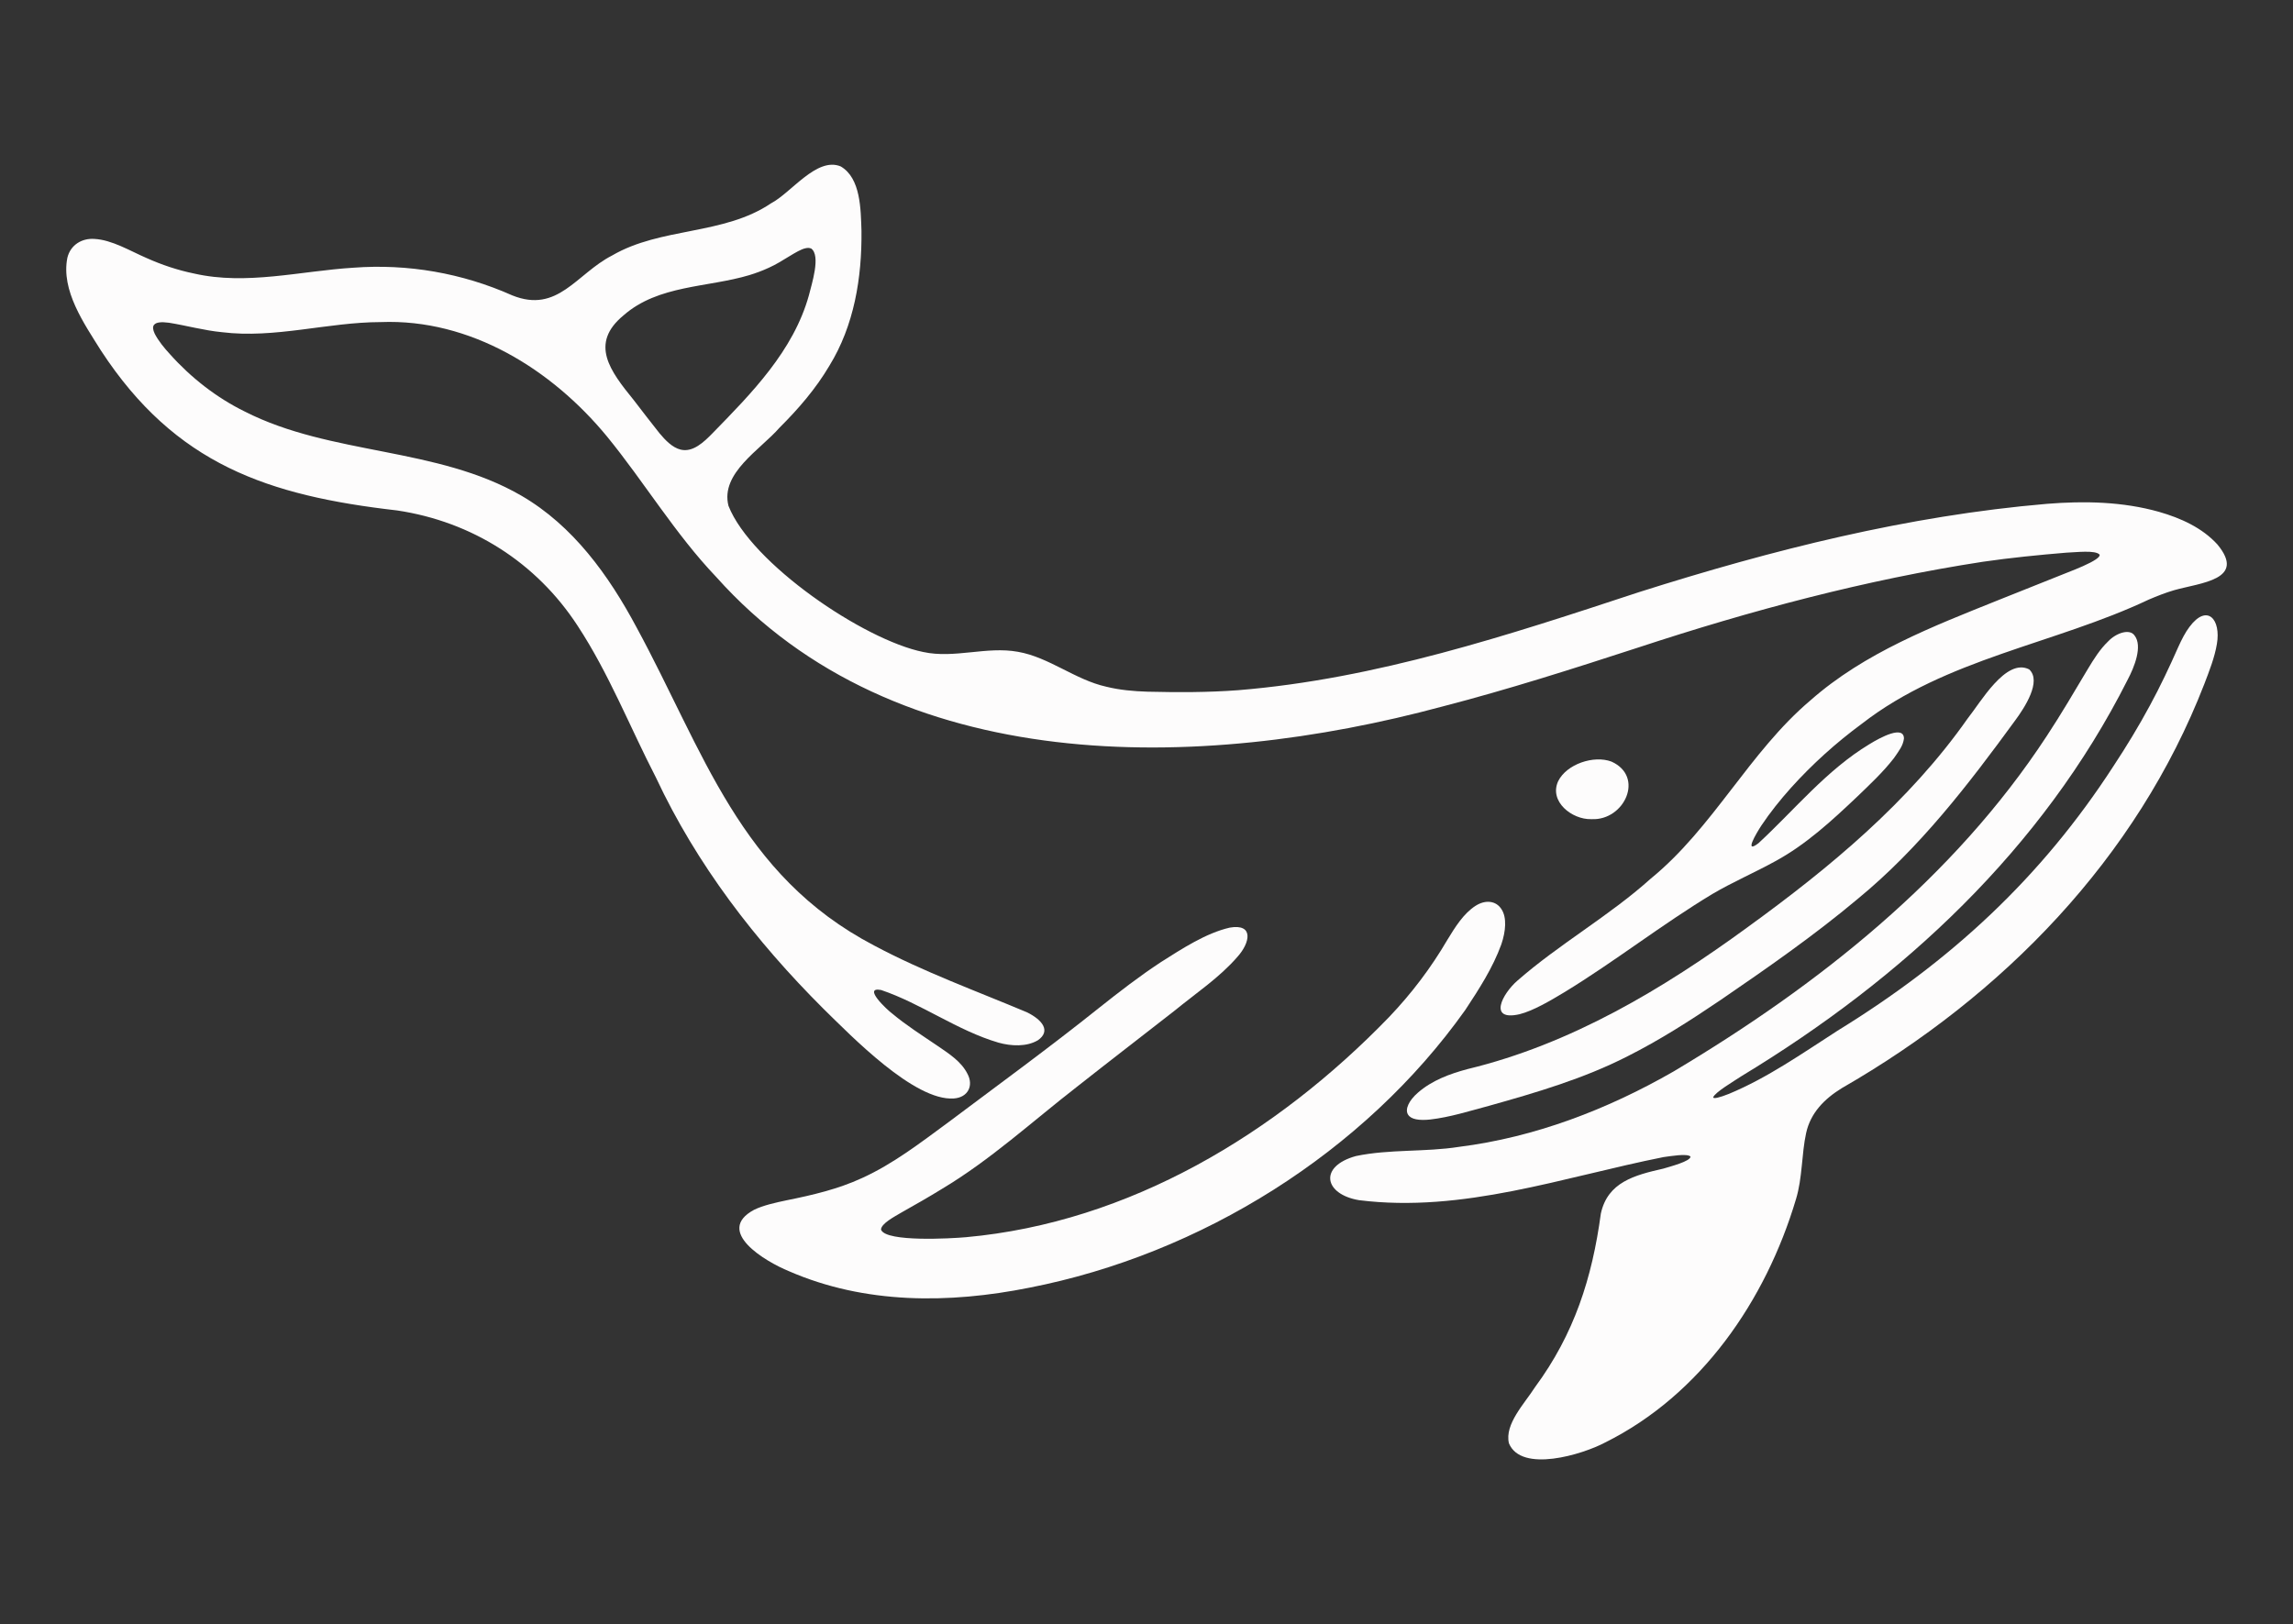 <svg xmlns="http://www.w3.org/2000/svg" id="Calque_1" data-name="Calque 1" viewBox="0 0 500 354.23"><rect x="0" y="0" width="500" height="354.23" fill="#333333" stroke="none"/><defs><style>      .cls-1 {        fill: #fdfcfc;      }    </style></defs><path class="cls-1" d="M33.55,70.89c-.28.42-.21,1.06.19,1.9.78,1.52,2.07,3.11,3.32,4.46,4.59,5.14,10.21,9.52,16.32,12.51,18.83,9.59,41.88,7.66,60.31,18.35,11.27,6.55,19.04,17.36,25.08,28.66,14.72,27.11,22.47,54.1,51.84,69.45,10.74,5.73,22.19,9.88,33.34,14.57,3.41,1.69,5.21,4.09,2.39,6.08-2.46,1.48-5.85,1.31-8.63.53-8.96-2.63-16.83-8.53-25.59-11.48-4.17-.78,1.4,4.4,2.44,5.15,3.02,2.53,6.44,4.7,9.74,6.94,2.67,1.83,5.3,3.49,6.67,6.21,1.37,2.58.09,5.15-2.99,5.36-8.59.6-22.34-13.61-28.42-19.56-14.82-14.78-27.65-31.45-36.54-50.46-5.67-10.98-10.25-22.7-17.07-33.08-9-13.81-23.02-22.71-39.35-25.15-28.12-3.23-48.32-9.99-64.57-34.85-3.7-5.91-8.76-13.13-7.34-20.26.68-2.81,3.16-4.3,5.89-4.11,3.82.19,7.77,2.61,11.39,4.17,3.35,1.5,6.8,2.65,10.36,3.38,11.45,2.61,23.21-.56,34.71-1.27,11.89-.9,23.78,1.18,34.65,6.03,9.96,4.02,13.99-4.71,21.79-8.7,10.68-6.22,24.3-4.39,34.64-11.37,4.41-2.3,9.97-10.19,15.19-8.06,4.4,2.55,4.38,9.39,4.54,14.06.11,10.22-1.59,20.65-7.01,29.44-2.95,5-6.76,9.41-10.87,13.5-4.17,4.8-12.94,9.88-11.12,17.04,4.93,12.54,29.5,29.26,42.49,31.88,6.78,1.47,13.81-1.29,20.62-.05,6.8,1.18,12.48,6.1,19.25,7.61,2.94.73,5.93.99,8.98,1.09,6.62.16,13.27.17,19.86-.33,30.05-2.46,58.87-12,87.4-21.4,29-9.2,58.52-16.65,88.88-19.24,8.17-.66,16.56-.49,24.47,1.75,4.73,1.36,9.4,3.46,12.73,7.12,6.37,7.72-3.68,8.32-9.47,9.97-1.88.55-3.69,1.27-5.5,2.04-20.52,9.71-44.2,12.83-62.53,27.05-5.61,4.13-10.83,8.82-15.51,14.02-2.34,2.62-4.55,5.37-6.46,8.24-1.13,1.73-3.83,6.3-.61,3.82,7.89-7.29,14.85-15.96,24.19-21.59,2.44-1.51,7.48-4.18,7.53-1.25-.18,1.54-1.03,2.63-2.2,4.31-2.34,3.02-5.23,5.72-7.99,8.38-5.52,5.23-11.14,10.43-17.84,14.07-4.52,2.5-9.29,4.54-13.74,7.16-11.03,6.65-21.23,14.69-32.23,21.4-3.01,1.81-6.79,4.07-9.84,4.83-6.87,1.55-3.79-4.42-.45-7.33,9.15-8.01,20-14.09,29.08-22.25,13.63-11.12,21.48-27.6,34.83-38.89,11.8-10.41,26.67-16.11,41.07-21.9,5.51-2.22,11.12-4.42,16.71-6.67.57-.23,1.11-.47,1.62-.69,2.41-1.07,3.86-2,3.63-2.52-.91-1.03-5.1-.5-7.26-.42-6.04.5-12.15,1.11-18.16,1.98-25.56,3.93-50.63,10.63-75.18,18.71-14.16,4.61-28.34,9.15-42.76,12.88-52.85,14.24-118.99,15.76-158.31-28.3-8.93-9.37-15.62-20.61-23.77-30.59-12.06-14.66-29.82-25.74-49.36-24.97-11.55.02-23.09,3.64-34.63,2.2-3.83-.36-7.84-1.47-11.56-2.06-1.66-.22-2.8-.11-3.23.46l-.03.04ZM176.83,54.19c-.37-.16-.78-.14-1.2-.04-1.85.39-4.92,2.89-7.99,4.25-1.38.64-2.81,1.17-4.26,1.61-9.06,2.72-19.83,2.11-27.4,8.76-7.53,6.19-2.91,12.17,2.18,18.45,1.87,2.4,3.74,4.9,5.64,7.26,1.28,1.53,2.8,3.13,4.61,3.58,2.7.67,5.13-1.7,6.96-3.57,8.46-8.67,17.65-17.94,21.02-30.1.59-2.41,2.64-8.64.49-10.19l-.06-.03Z"></path><path class="cls-1" d="M373.57,239.32c.42-1.11,4.5-3.5,6.2-4.63,35.13-21.28,65.52-49.47,84.16-86.41,1.47-2.76,3.33-7.38,1.51-9.69-1.1-1.56-4.07-.49-5.74,1.29-1.79,1.71-3.11,3.83-4.45,6.05-2.93,4.92-5.81,9.84-8.96,14.62-20.23,30.92-49.83,54.35-81.33,73.12-14.43,8.3-30.28,14.38-46.8,16.46-7.41,1.17-15.19.47-22.51,2.01-8.18,2.27-6.91,8.35.69,9.62,22.69,2.84,44.49-5.03,66.42-9.4,1.58-.2,5.08-.83,5.86-.12.07,1.04-4.57,2.22-5.93,2.64-6.24,1.42-12.13,2.93-13.62,9.81-1.9,14.06-5.81,26.27-14.35,37.85-2.27,3.57-6.69,8.06-5.69,12.25,2.7,6.52,16.06,2.44,20.96-.17,20.95-10.41,35.06-31.02,41.63-53.07,1.42-4.63,1.22-9.91,2.21-14.41.96-4.41,3.97-7.46,7.78-9.81,35.12-20.19,64.3-50.08,79.06-88.17,1.07-2.8,2.25-5.79,2.73-8.69.94-5.38-2.1-8.89-5.95-3.78-.94,1.23-1.75,2.83-2.49,4.47-1.9,4.31-3.93,8.59-6.18,12.74-2.43,4.5-5.09,8.89-7.91,13.16-15.82,24.44-35.53,42.57-60.19,57.74-7.7,4.95-15.25,10.27-23.67,13.77-2.09.84-3.42,1.13-3.44.76v-.02Z"></path><path class="cls-1" d="M192.11,268.23c-.03-1.37,3-2.9,4.49-3.8,2.95-1.66,5.94-3.36,8.82-5.14,10.57-6.32,19.7-14.72,29.44-22.28,7.06-5.57,14.19-11.05,21.28-16.59,4.61-3.78,9.78-7.21,13.67-11.71,2.79-3.08,3.66-7.32-1.67-6.39-5.18,1.19-10.44,4.63-15,7.52-4.66,3.06-9.09,6.49-13.46,9.96-10.76,8.61-21.92,16.74-32.91,24.99-6.02,4.42-12,9.06-18.83,12.16-5.18,2.39-10.76,3.7-16.38,4.83-2.38.5-5.14,1.1-7.15,2.09-8.63,4.67,2.43,11.25,7.62,13.38,16.59,7.23,34.93,7.1,52.38,3.61,37.45-7.31,73.02-29.5,95.1-60.58,2.97-4.51,6.01-9.19,7.86-14.31.99-2.88,1.21-5.86.06-7.63-1.17-1.9-3.51-2.18-5.71-.76-2.61,1.69-4.44,4.66-6.09,7.36-3.6,6.16-7.84,11.75-12.74,16.89-24.51,25.36-56.59,44.79-92.29,48.01-3.3.29-17.22,1.08-18.45-1.57v-.04Z"></path><path class="cls-1" d="M307.05,243.12c.61,1.01,2.4,1.31,4.8,1.05,4.31-.49,8.63-1.87,12.84-2.99,10.32-2.89,20.69-5.94,30.22-10.81,7.01-3.53,13.63-7.77,20.13-12.17,10.27-7.03,20.52-14.15,30.06-22.16,13.47-11.06,24.12-24.93,34.34-38.94,2.03-2.75,5.81-8.51,3.04-11.1-5.06-2.59-10.63,7.23-13.41,10.69-12.8,18.23-30.02,32.49-47.92,45.48-18.55,13.56-38.65,25.58-61.14,31-3.9,1.04-7.77,2.48-10.82,5.14-1.99,1.72-2.85,3.63-2.18,4.75l.03.06Z"></path><path class="cls-1" d="M347.1,178.66c7.1.31,11.57-9.26,4.3-12.55-3.86-1.46-9.8.54-11.64,4.28-2.02,4.42,3,8.37,7.19,8.27h.15Z"></path></svg>